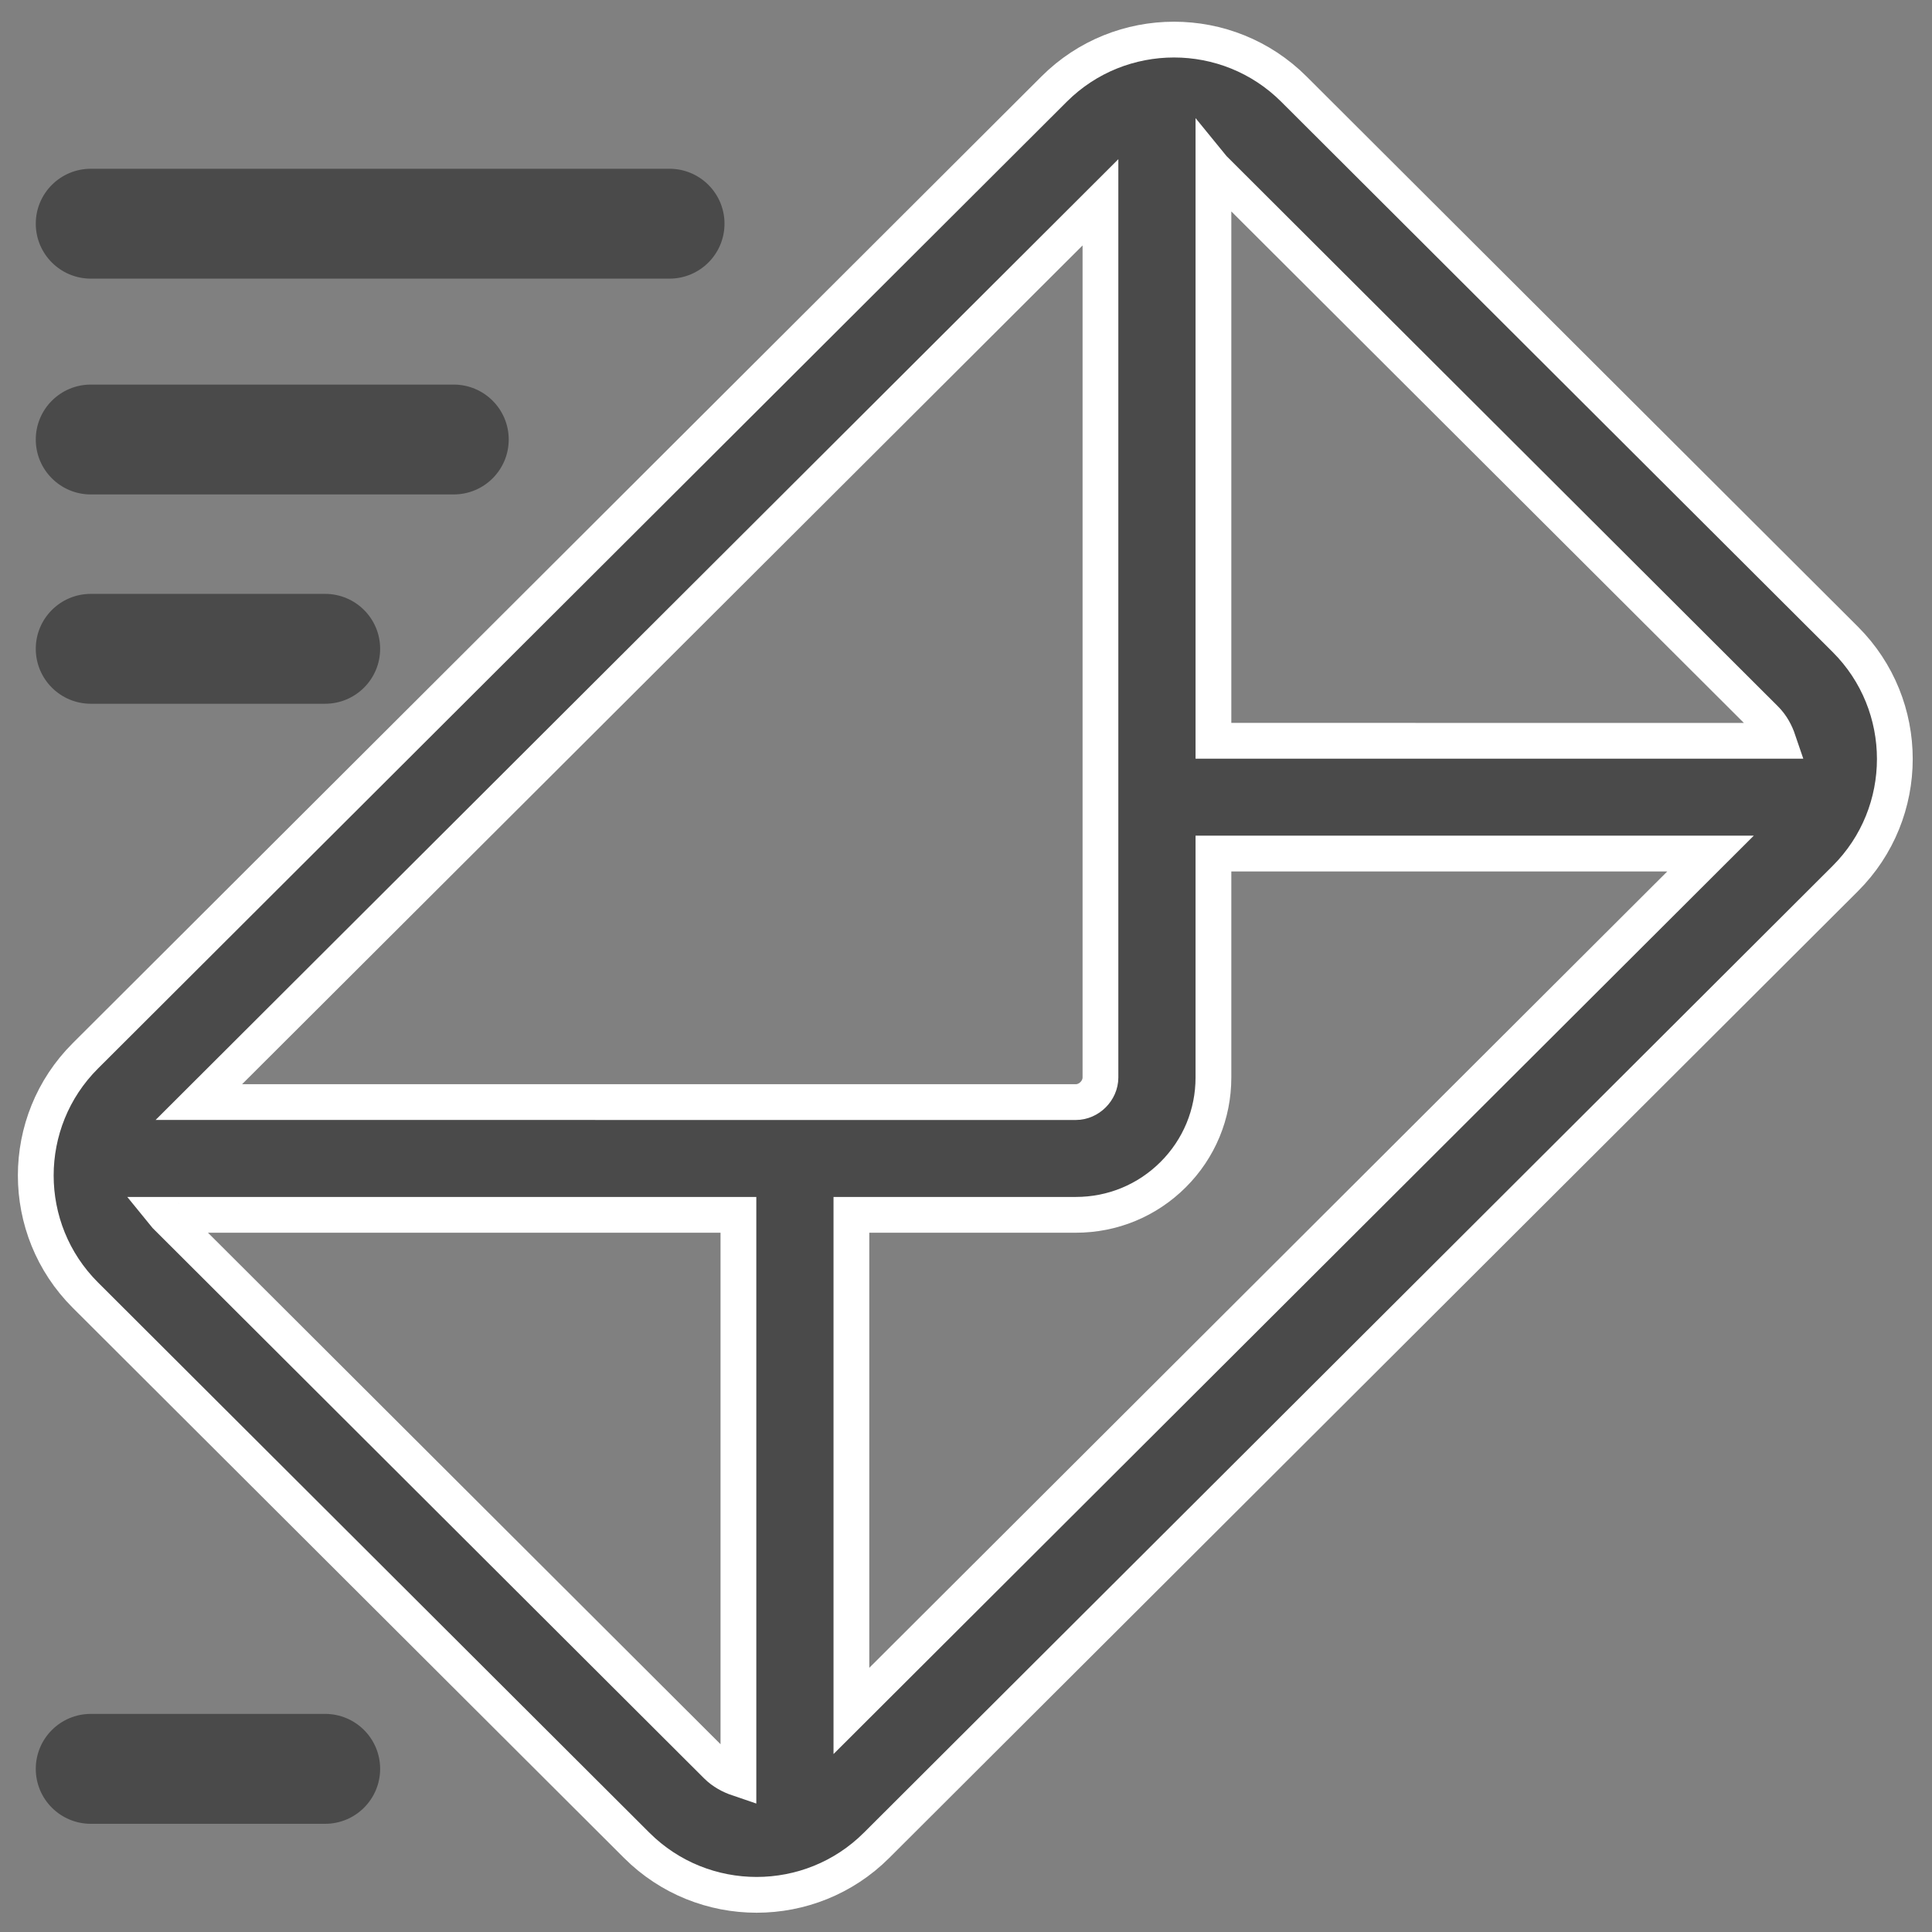 <?xml version="1.0" encoding="UTF-8" standalone="no"?>
<svg width="54px" height="54px" viewBox="0 0 54 54" version="1.1" xmlns="http://www.w3.org/2000/svg" xmlns:xlink="http://www.w3.org/1999/xlink" xmlns:sketch="http://www.bohemiancoding.com/sketch/ns">
    <rect x="0" y="0" width="54" height="54" fill="#808080" stroke="none"/>
    <!-- Generator: Sketch 3.4.4 (17249) - http://www.bohemiancoding.com/sketch -->
    <title>email147</title>
    <desc>Created with Sketch.</desc>
    <defs></defs>
    <g id="Page-1" stroke="none" stroke-width="1" fill="none" fill-rule="evenodd" sketch:type="MSPage">
        <g id="Desktop-HD" sketch:type="MSArtboardGroup" transform="translate(-695, -3202)" fill="#4A4A4A">
            <g id="email147" sketch:type="MSLayerGroup" transform="translate(696, 3203)">
                <g id="Group" sketch:type="MSShapeGroup">
                    <path d="M50.576,16.87 L35.163,1.489 C33.316,-0.354 30.311,-0.354 28.464,1.489 L1.385,28.512 C-0.462,30.355 -0.462,33.354 1.385,35.198 L16.798,50.579 C18.645,52.422 21.651,52.422 23.498,50.579 L50.576,23.556 C52.423,21.713 52.423,18.714 50.576,16.87 L50.576,16.87 Z M19.639,48.712 C19.418,48.637 19.207,48.526 19.031,48.35 L3.618,32.969 C3.614,32.965 3.613,32.96 3.609,32.955 L19.639,32.955 L19.639,48.712 L19.639,48.712 Z M4.558,29.803 L29.758,4.655 L29.758,29.116 C29.758,29.484 29.437,29.804 29.069,29.804 L4.558,29.803 L4.558,29.803 Z M22.797,46.821 L22.797,32.955 L29.069,32.955 C30.097,32.955 31.063,32.556 31.79,31.831 C32.516,31.106 32.916,30.142 32.916,29.116 L32.916,22.857 L46.81,22.857 L22.797,46.821 L22.797,46.821 Z M32.916,19.705 L32.916,3.708 C32.92,3.713 32.926,3.714 32.93,3.718 L48.343,19.099 C48.519,19.275 48.63,19.485 48.705,19.706 L32.916,19.705 L32.916,19.705 Z" id="Shape" stroke="#FFFFFF"></path>
                    <path d="M1.539,6.788 L17.712,6.788 C18.561,6.788 19.25,6.1 19.25,5.252 C19.25,4.404 18.561,3.717 17.712,3.717 L1.539,3.717 C0.689,3.717 0,4.404 0,5.252 C0,6.1 0.689,6.788 1.539,6.788 L1.539,6.788 Z" id="Shape"></path>
                    <path d="M1.539,12.82 L11.68,12.82 C12.53,12.82 13.219,12.133 13.219,11.285 C13.219,10.437 12.53,9.749 11.68,9.749 L1.539,9.749 C0.689,9.749 0,10.437 0,11.285 C0,12.133 0.689,12.82 1.539,12.82 L1.539,12.82 Z" id="Shape"></path>
                    <path d="M1.539,18.67 L8.087,18.67 C8.936,18.67 9.625,17.982 9.625,17.134 C9.625,16.286 8.936,15.599 8.087,15.599 L1.539,15.599 C0.689,15.599 0,16.286 0,17.134 C0,17.982 0.689,18.67 1.539,18.67 L1.539,18.67 Z" id="Shape"></path>
                    <path d="M8.087,46.904 L1.539,46.904 C0.689,46.904 0,47.592 0,48.44 C0,49.288 0.689,49.976 1.539,49.976 L8.087,49.976 C8.936,49.976 9.625,49.288 9.625,48.44 C9.625,47.592 8.936,46.904 8.087,46.904 L8.087,46.904 Z" id="Shape"></path>
                </g>
            </g>
        </g>
    </g>
</svg>